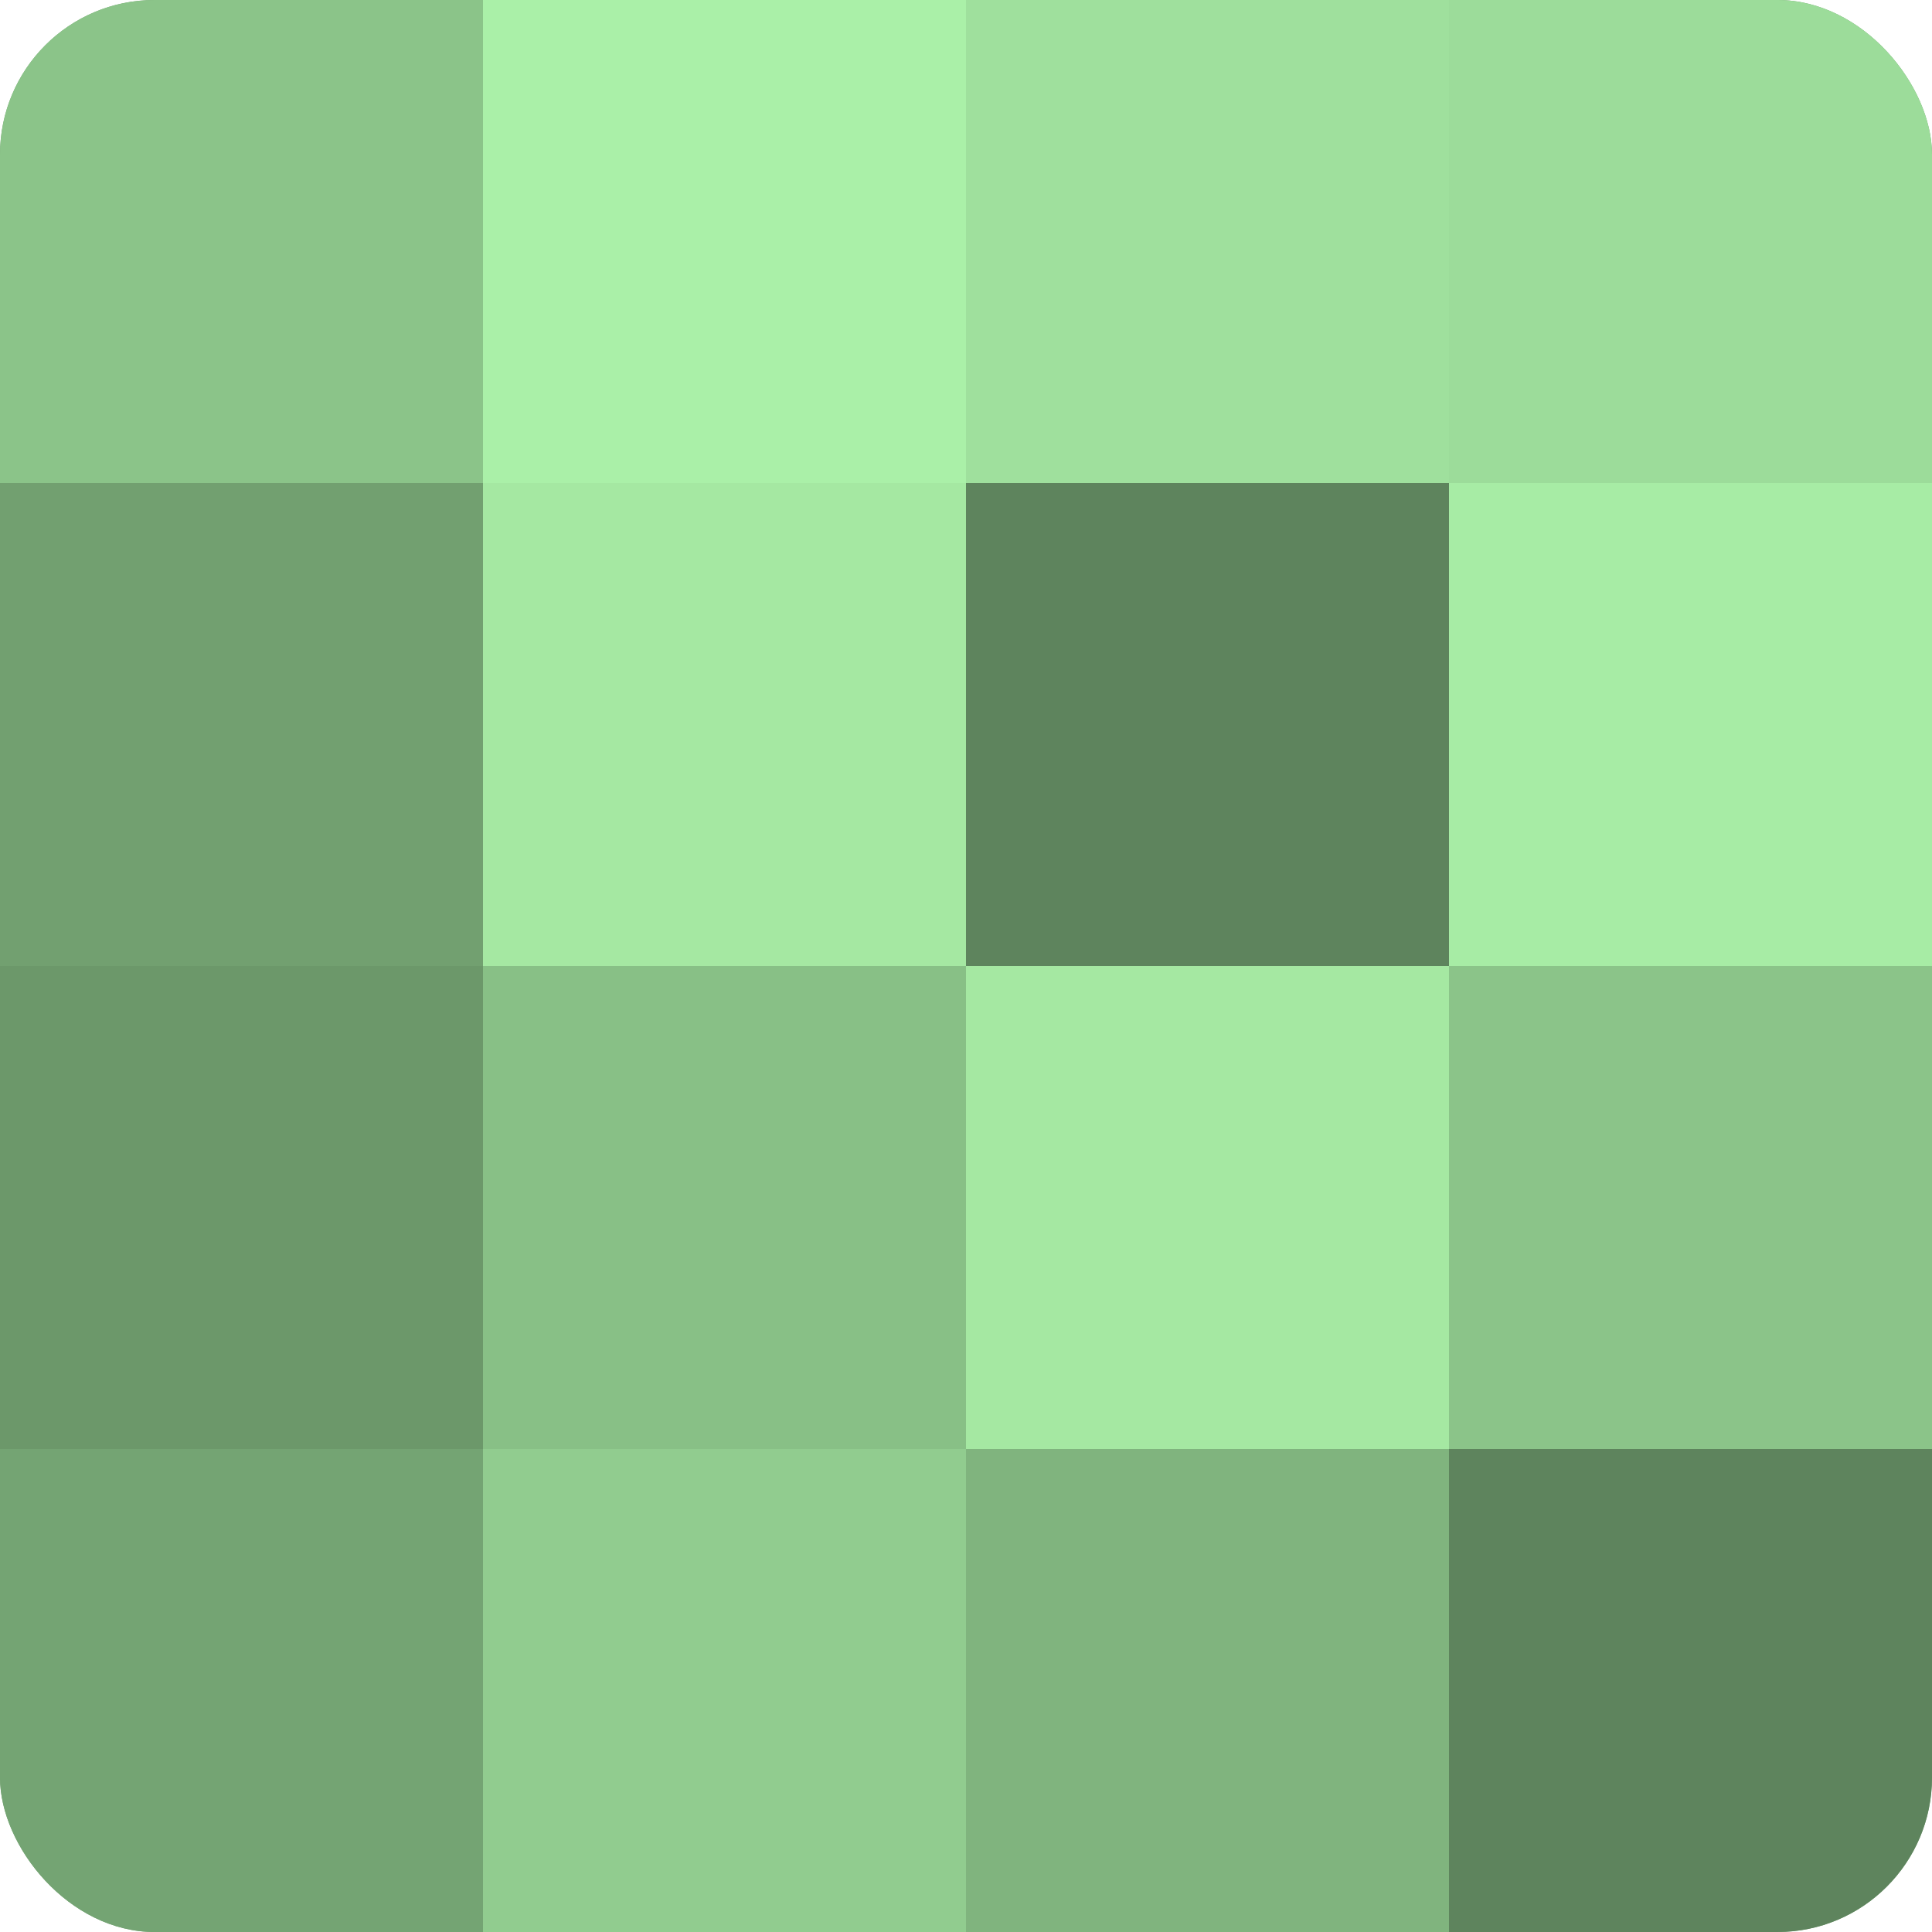 <?xml version="1.0" encoding="UTF-8"?>
<svg xmlns="http://www.w3.org/2000/svg" width="60" height="60" viewBox="0 0 100 100" preserveAspectRatio="xMidYMid meet"><defs><clipPath id="c" width="100" height="100"><rect width="100" height="100" rx="8" ry="8"/></clipPath></defs><g clip-path="url(#c)"><rect width="100" height="100" fill="#72a070"/><rect width="25" height="25" fill="#8bc489"/><rect y="25" width="25" height="25" fill="#72a070"/><rect y="50" width="25" height="25" fill="#6c986a"/><rect y="75" width="25" height="25" fill="#74a473"/><rect x="25" width="25" height="25" fill="#aaf0a8"/><rect x="25" y="25" width="25" height="25" fill="#a5e8a2"/><rect x="25" y="50" width="25" height="25" fill="#88c086"/><rect x="25" y="75" width="25" height="25" fill="#91cc8f"/><rect x="50" width="25" height="25" fill="#9fe09d"/><rect x="50" y="25" width="25" height="25" fill="#5e845d"/><rect x="50" y="50" width="25" height="25" fill="#a5e8a2"/><rect x="50" y="75" width="25" height="25" fill="#80b47e"/><rect x="75" width="25" height="25" fill="#9cdc9a"/><rect x="75" y="25" width="25" height="25" fill="#a7eca5"/><rect x="75" y="50" width="25" height="25" fill="#8bc489"/><rect x="75" y="75" width="25" height="25" fill="#5e845d"/></g></svg>
